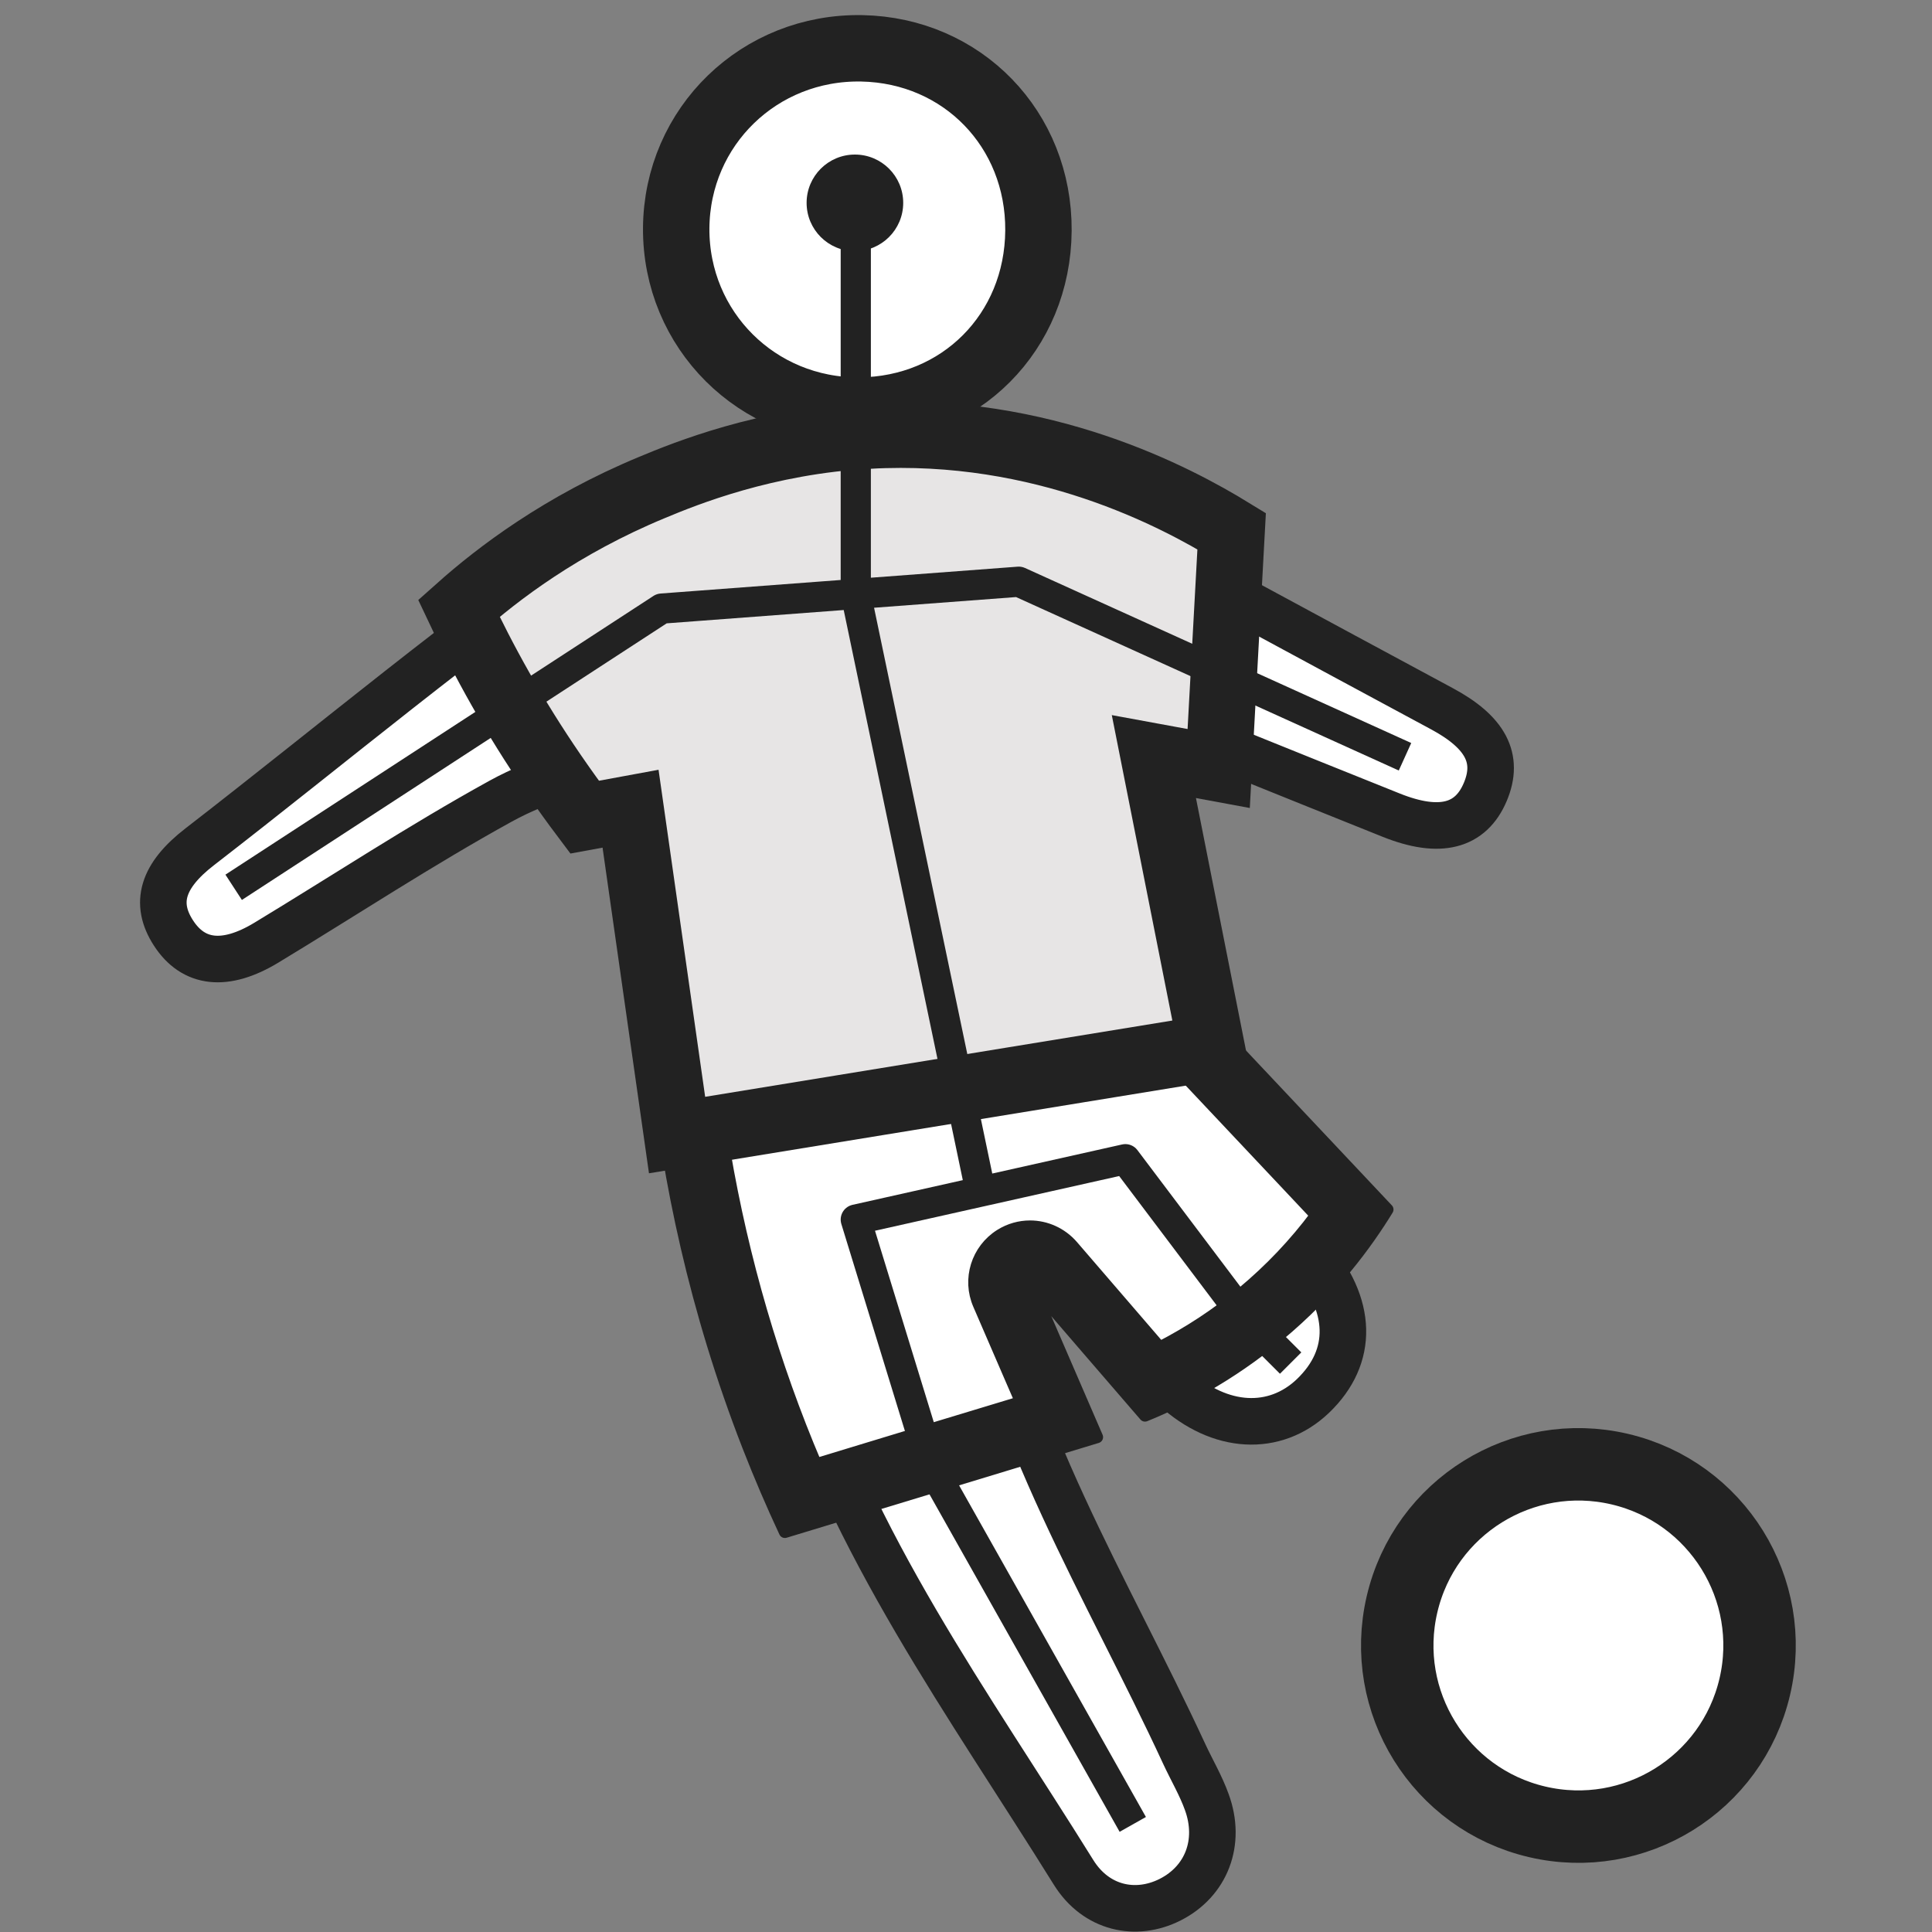 <svg width="80" height="80" viewBox="0 0 80 80" fill="none" xmlns="http://www.w3.org/2000/svg">
<rect x="0" y="0" width="80" height="80" fill="#808080" stroke="none"/>
<g clip-path="url(#clip0_652_4791)">
<path d="M43.887 28.228C44.398 31.675 44.783 34.779 45.333 37.854C46.032 41.783 47.608 45.273 50.635 48.034C51.936 49.22 53.04 50.628 54.207 51.958C56.024 54.031 56.067 56.176 54.366 57.805C52.79 59.309 50.51 59.193 48.639 57.477C46.393 55.414 44.166 53.327 41.925 51.259C41.491 50.859 41.019 50.498 40.252 49.861C40.349 50.685 40.378 51.129 40.45 51.568C41.737 59.232 45.853 65.744 49.039 72.632C49.348 73.297 49.724 73.933 49.97 74.618C50.582 76.29 49.95 77.905 48.452 78.662C47.025 79.38 45.386 79.023 44.456 77.534C40.127 70.573 35.268 63.965 32.791 55.91C30.443 48.271 28.216 40.636 26.814 32.764C26.732 32.297 26.568 31.843 26.341 31.01C24.389 31.742 22.437 32.234 20.731 33.174C17.424 34.996 14.262 37.078 11.028 39.035C9.321 40.067 8.006 39.908 7.181 38.63C6.381 37.392 6.723 36.259 8.271 35.063C13.819 30.773 19.198 26.242 24.958 22.256C30.718 18.27 37.071 17.263 43.593 20.695C48.982 23.534 54.327 26.459 59.697 29.342C61.514 30.316 62.088 31.4 61.504 32.788C60.902 34.22 59.62 34.557 57.615 33.757C53.223 31.998 48.837 30.219 43.892 28.224L43.887 28.228Z" fill="white" stroke="#222222" stroke-width="1.928" stroke-miterlimit="10"/>
<path d="M43 9.553C42.969 13.758 39.767 16.975 35.583 17C31.354 17.03 27.975 13.662 28 9.448C28.03 5.234 31.45 1.921 35.685 2.001C39.853 2.082 43.03 5.354 43 9.553Z" fill="white" stroke="#222222" stroke-width="2.75" stroke-miterlimit="10"/>
<path d="M33.13 62.03C32.755 61.19 32.396 60.334 32.063 59.478C30.272 54.886 29.051 50.036 28.439 45.042L47.888 41.618L55.983 50.215C54.921 51.79 53.648 53.201 52.184 54.411C50.826 55.541 49.326 56.482 47.719 57.216L43.513 52.339C43.286 52.075 42.964 51.938 42.636 51.938C42.425 51.938 42.214 51.996 42.023 52.112C41.542 52.413 41.352 53.026 41.574 53.549L43.836 58.775L33.115 62.03H33.13Z" fill="white" stroke="#555555" stroke-width="0.438"/>
<path d="M47.476 42.865L53.478 49.237L54.498 50.321C53.616 51.504 52.596 52.577 51.455 53.528C50.398 54.41 49.246 55.166 48.025 55.795L46.768 54.336L44.401 51.589C43.946 51.066 43.302 50.786 42.652 50.786C42.229 50.786 41.806 50.902 41.426 51.14C40.459 51.747 40.078 52.968 40.533 54.014L41.785 56.91L42.282 58.056L38.583 59.176L33.785 60.635C33.563 60.117 33.352 59.594 33.146 59.071C31.518 54.902 30.372 50.516 29.733 45.998L45.801 43.166L47.481 42.87M48.305 40.377C41.262 41.618 34.213 42.86 27.17 44.102C27.667 48.804 28.766 54.204 30.99 59.906C31.471 61.137 31.978 62.315 32.501 63.435C36.808 62.125 41.119 60.82 45.426 59.509C44.501 57.369 43.576 55.235 42.652 53.095C44.237 54.934 45.822 56.778 47.412 58.616C48.865 58.025 50.873 57.015 52.934 55.303C55.174 53.444 56.596 51.478 57.452 50.083C54.403 46.849 51.359 43.615 48.311 40.377H48.305Z" fill="#222222"/>
<path d="M47.476 42.865L53.478 49.237L54.498 50.321C53.616 51.504 52.596 52.577 51.455 53.528C50.398 54.41 49.246 55.166 48.025 55.795L46.768 54.336L44.401 51.589C43.946 51.066 43.302 50.786 42.652 50.786C42.229 50.786 41.806 50.902 41.426 51.14C40.459 51.747 40.078 52.968 40.533 54.014L41.785 56.91L42.282 58.056L38.583 59.176L33.785 60.635C33.563 60.117 33.352 59.594 33.146 59.071C31.518 54.902 30.372 50.516 29.733 45.998L45.801 43.166L47.481 42.87M48.305 40.377C41.262 41.618 34.213 42.86 27.17 44.102C27.667 48.804 28.766 54.204 30.99 59.906C31.471 61.137 31.978 62.315 32.501 63.435C36.808 62.125 41.119 60.82 45.426 59.509C44.501 57.369 43.576 55.235 42.652 53.095C44.237 54.934 45.822 56.778 47.412 58.616C48.865 58.025 50.873 57.015 52.934 55.303C55.174 53.444 56.596 51.478 57.452 50.083C54.403 46.849 51.359 43.615 48.311 40.377H48.305Z" stroke="#222222" stroke-width="0.5" stroke-linejoin="round"/>
<path d="M72.661 69.846C73.605 65.812 71.101 61.778 67.068 60.833C63.035 59.889 59 62.392 58.056 66.425C57.111 70.458 59.615 74.493 63.648 75.438C67.681 76.382 71.716 73.879 72.661 69.846Z" fill="white" stroke="#222222" stroke-width="3"/>
<path d="M35.955 18.032C31.683 18.273 28.407 19.596 26.996 20.186C23.25 21.739 20.61 23.753 19 25.189C20.018 27.362 21.296 29.679 22.918 32.042C23.344 32.662 23.775 33.262 24.207 33.836C24.843 33.718 25.474 33.606 26.11 33.488C26.752 37.993 27.394 42.494 28.036 47C35.412 45.795 42.794 44.591 50.17 43.386C49.373 39.367 48.576 35.343 47.779 31.325C48.676 31.488 49.572 31.658 50.463 31.822C50.64 28.546 50.823 25.271 51 21.995C48.72 20.596 43.181 17.633 35.955 18.038V18.032Z" fill="#E7E5E5" stroke="#222222" stroke-width="2.75" stroke-linecap="round"/>
<path d="M35.436 8V24.596L40.5 48.838M46.599 75L38.599 60.8L35.436 50.5L46.599 48L51.5 54.5L53 56M10.199 36.4L27.399 25.2L42.185 24.088L57.609 31.078" stroke="#222222" stroke-width="1.25" stroke-linecap="square" stroke-linejoin="round"/>
<circle cx="35.4" cy="8.4" r="2" fill="#222222"/>
</g>
<defs>
<clipPath id="clip0_652_4791">
<rect width="70" height="80" fill="white" transform="translate(5)"/>
</clipPath>
</defs>
</svg>
